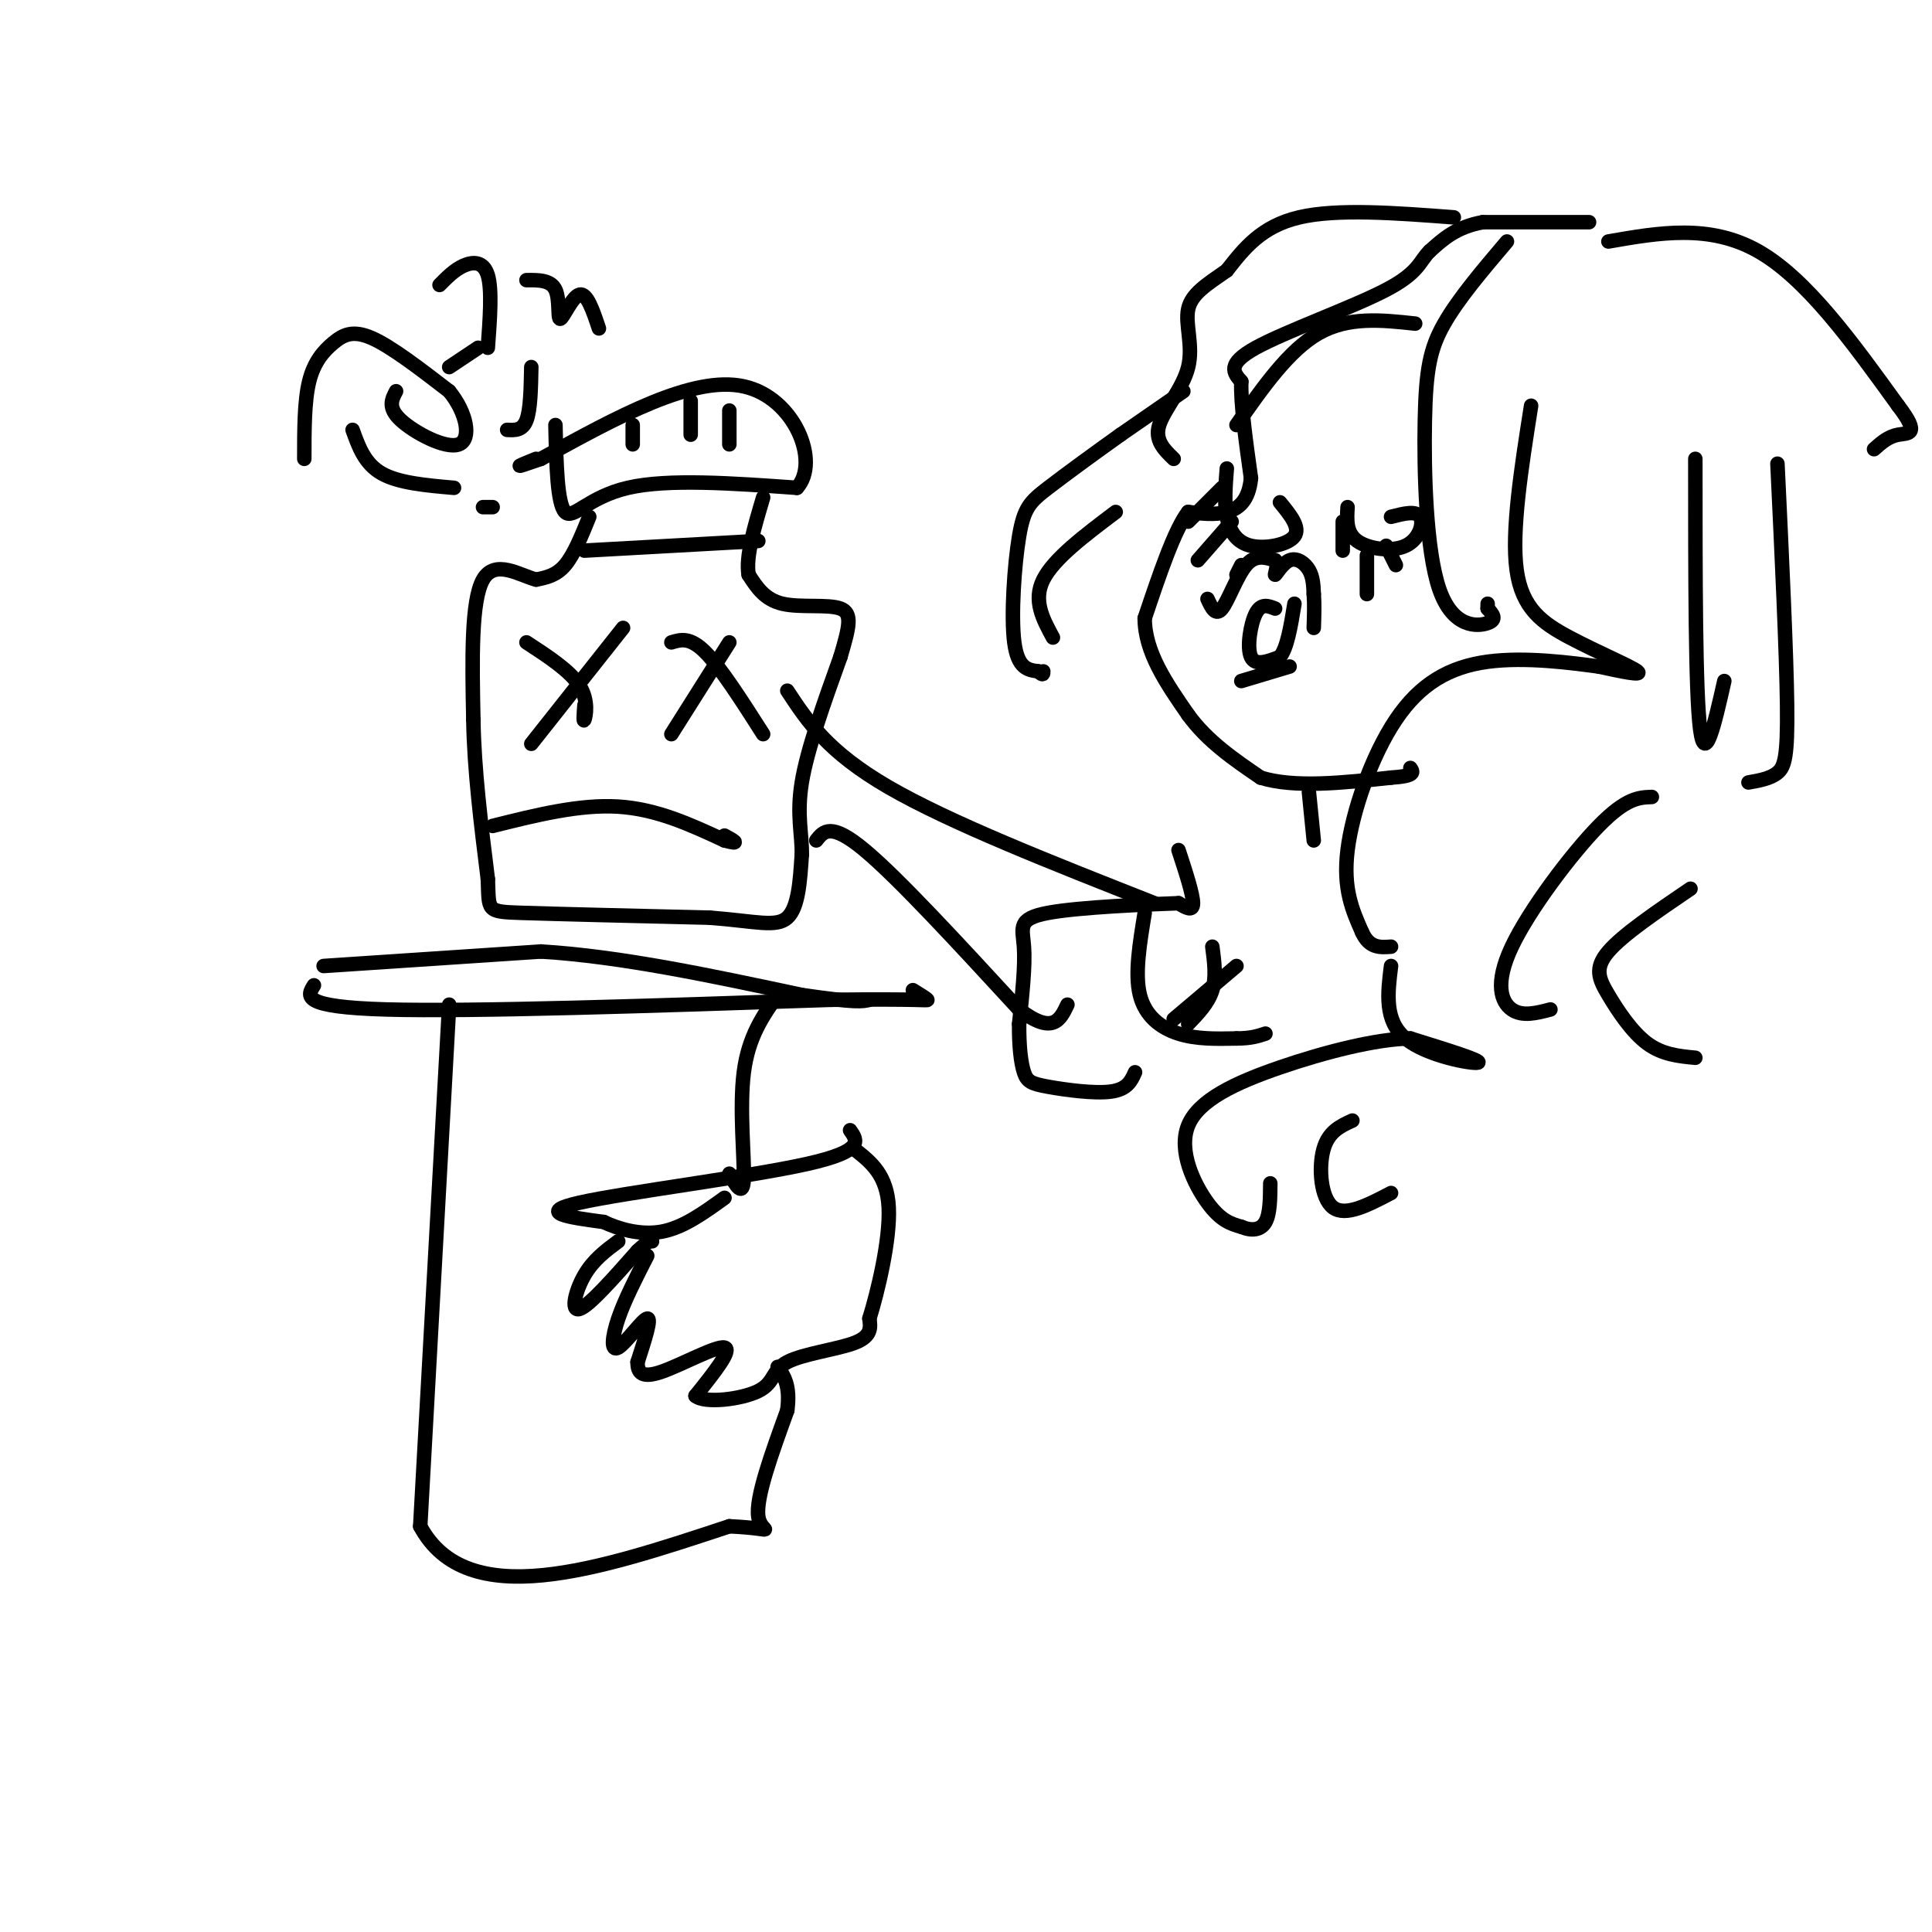 <svg viewBox='0 0 400 400' version='1.1' xmlns='http://www.w3.org/2000/svg' xmlns:xlink='http://www.w3.org/1999/xlink'><g fill='none' stroke='#000000' stroke-width='3' stroke-linecap='round' stroke-linejoin='round'><path d='M329,46c0.000,0.000 -22.000,0.000 -22,0'/><path d='M307,46c-5.500,1.000 -8.250,3.500 -11,6'/><path d='M296,52c-2.167,2.107 -2.083,4.375 -9,8c-6.917,3.625 -20.833,8.607 -27,12c-6.167,3.393 -4.583,5.196 -3,7'/><path d='M257,79c-0.167,4.500 0.917,12.250 2,20'/><path d='M259,99c-0.444,4.667 -2.556,6.333 -5,7c-2.444,0.667 -5.222,0.333 -8,0'/><path d='M246,106c-2.833,3.667 -5.917,12.833 -9,22'/><path d='M237,128c0.000,7.000 4.500,13.500 9,20'/><path d='M246,148c4.000,5.500 9.500,9.250 15,13'/><path d='M261,161c7.000,2.167 17.000,1.083 27,0'/><path d='M288,161c5.167,-0.333 4.583,-1.167 4,-2'/><path d='M312,50c-5.030,5.920 -10.061,11.841 -13,17c-2.939,5.159 -3.788,9.558 -4,20c-0.212,10.442 0.212,26.927 3,35c2.788,8.073 7.939,7.735 10,7c2.061,-0.735 1.030,-1.868 0,-3'/><path d='M308,126c0.000,-0.667 0.000,-0.833 0,-1'/><path d='M317,84c-2.048,13.000 -4.095,26.000 -3,34c1.095,8.000 5.333,11.000 11,14c5.667,3.000 12.762,6.000 14,7c1.238,1.000 -3.381,0.000 -8,-1'/><path d='M331,138c-5.464,-0.732 -15.124,-2.062 -23,-1c-7.876,1.062 -13.967,4.517 -19,12c-5.033,7.483 -9.010,18.995 -10,27c-0.990,8.005 1.005,12.502 3,17'/><path d='M282,193c1.500,3.333 3.750,3.167 6,3'/><path d='M301,45c-12.083,-0.917 -24.167,-1.833 -32,0c-7.833,1.833 -11.417,6.417 -15,11'/><path d='M254,56c-4.238,2.955 -7.332,4.844 -8,8c-0.668,3.156 1.089,7.581 0,12c-1.089,4.419 -5.026,8.834 -6,12c-0.974,3.166 1.013,5.083 3,7'/><path d='M245,81c0.000,0.000 -13.000,9.000 -13,9'/><path d='M232,90c-5.077,3.609 -11.268,8.132 -15,11c-3.732,2.868 -5.005,4.080 -6,10c-0.995,5.920 -1.713,16.549 -1,22c0.713,5.451 2.856,5.726 5,6'/><path d='M215,139c1.000,1.000 1.000,0.500 1,0'/><path d='M231,106c-6.417,4.833 -12.833,9.667 -15,14c-2.167,4.333 -0.083,8.167 2,12'/><path d='M293,67c-6.917,-0.750 -13.833,-1.500 -20,2c-6.167,3.500 -11.583,11.250 -17,19'/><path d='M333,50c10.500,-1.833 21.000,-3.667 31,2c10.000,5.667 19.500,18.833 29,32'/><path d='M393,84c4.733,6.178 2.067,5.622 0,6c-2.067,0.378 -3.533,1.689 -5,3'/><path d='M351,95c0.000,24.167 0.000,48.333 1,56c1.000,7.667 3.000,-1.167 5,-10'/><path d='M368,96c0.933,19.600 1.867,39.200 2,50c0.133,10.800 -0.533,12.800 -2,14c-1.467,1.200 -3.733,1.600 -6,2'/><path d='M342,165c-2.661,0.095 -5.321,0.190 -11,6c-5.679,5.810 -14.375,17.333 -18,25c-3.625,7.667 -2.179,11.476 0,13c2.179,1.524 5.089,0.762 8,0'/><path d='M350,184c-7.006,4.756 -14.012,9.512 -17,13c-2.988,3.488 -1.958,5.708 0,9c1.958,3.292 4.845,7.655 8,10c3.155,2.345 6.577,2.673 10,3'/><path d='M288,200c-0.711,5.667 -1.422,11.333 3,15c4.422,3.667 13.978,5.333 15,5c1.022,-0.333 -6.489,-2.667 -14,-5'/><path d='M292,215c-7.088,0.097 -17.807,2.841 -27,6c-9.193,3.159 -16.860,6.735 -19,12c-2.140,5.265 1.246,12.219 4,16c2.754,3.781 4.877,4.391 7,5'/><path d='M257,254c2.156,0.911 4.044,0.689 5,-1c0.956,-1.689 0.978,-4.844 1,-8'/><path d='M280,232c-2.489,1.133 -4.978,2.267 -6,6c-1.022,3.733 -0.578,10.067 2,12c2.578,1.933 7.289,-0.533 12,-3'/><path d='M271,164c0.000,0.000 1.000,10.000 1,10'/><path d='M250,124c0.844,1.822 1.689,3.644 3,2c1.311,-1.644 3.089,-6.756 5,-9c1.911,-2.244 3.956,-1.622 6,-1'/><path d='M264,116c0.807,0.722 -0.175,3.029 0,3c0.175,-0.029 1.509,-2.392 3,-3c1.491,-0.608 3.140,0.541 4,2c0.860,1.459 0.930,3.230 1,5'/><path d='M272,123c0.167,2.000 0.083,4.500 0,7'/><path d='M264,126c-1.444,-0.578 -2.889,-1.156 -4,1c-1.111,2.156 -1.889,7.044 -1,9c0.889,1.956 3.444,0.978 6,0'/><path d='M265,136c1.500,-1.833 2.250,-6.417 3,-11'/><path d='M257,141c0.000,0.000 10.000,-3.000 10,-3'/><path d='M279,105c-0.161,2.667 -0.321,5.333 2,7c2.321,1.667 7.125,2.333 10,1c2.875,-1.333 3.821,-4.667 3,-6c-0.821,-1.333 -3.411,-0.667 -6,0'/><path d='M278,108c0.000,0.000 0.000,6.000 0,6'/><path d='M283,115c0.000,0.000 0.000,8.000 0,8'/><path d='M287,113c0.000,0.000 2.000,4.000 2,4'/><path d='M254,97c-0.280,3.530 -0.560,7.060 0,10c0.560,2.940 1.958,5.292 5,6c3.042,0.708 7.726,-0.226 9,-2c1.274,-1.774 -0.863,-4.387 -3,-7'/><path d='M253,101c0.000,0.000 -7.000,7.000 -7,7'/><path d='M255,108c0.000,0.000 -7.000,8.000 -7,8'/><path d='M257,117c0.000,0.000 -1.000,2.000 -1,2'/><path d='M176,234c1.533,2.156 3.067,4.311 -9,7c-12.067,2.689 -37.733,5.911 -47,8c-9.267,2.089 -2.133,3.044 5,4'/><path d='M125,253c2.867,1.378 7.533,2.822 12,2c4.467,-0.822 8.733,-3.911 13,-7'/><path d='M128,257c-2.578,1.911 -5.156,3.822 -7,7c-1.844,3.178 -2.956,7.622 -1,7c1.956,-0.622 6.978,-6.311 12,-12'/><path d='M132,259c2.500,-2.333 2.750,-2.167 3,-2'/><path d='M134,260c-2.345,4.583 -4.690,9.167 -6,13c-1.310,3.833 -1.583,6.917 0,6c1.583,-0.917 5.024,-5.833 6,-6c0.976,-0.167 -0.512,4.417 -2,9'/><path d='M132,282c-0.024,2.262 0.917,3.417 5,2c4.083,-1.417 11.310,-5.405 13,-5c1.690,0.405 -2.155,5.202 -6,10'/><path d='M144,289c1.866,1.636 9.531,0.727 13,-1c3.469,-1.727 2.742,-4.273 6,-6c3.258,-1.727 10.502,-2.636 14,-4c3.498,-1.364 3.249,-3.182 3,-5'/><path d='M180,273c1.667,-5.356 4.333,-16.244 4,-23c-0.333,-6.756 -3.667,-9.378 -7,-12'/><path d='M65,204c-1.417,2.250 -2.833,4.500 15,5c17.833,0.500 54.917,-0.750 92,-2'/><path d='M172,207c18.889,-0.222 20.111,0.222 20,0c-0.111,-0.222 -1.556,-1.111 -3,-2'/><path d='M93,208c0.000,0.000 -6.000,108.000 -6,108'/><path d='M87,316c9.667,18.000 36.833,9.000 64,0'/><path d='M151,316c11.022,0.533 6.578,1.867 6,-2c-0.578,-3.867 2.711,-12.933 6,-22'/><path d='M163,292c0.667,-5.167 -0.667,-7.083 -2,-9'/><path d='M161,206c-3.022,4.289 -6.044,8.578 -7,16c-0.956,7.422 0.156,17.978 0,22c-0.156,4.022 -1.578,1.511 -3,-1'/><path d='M67,200c0.000,0.000 45.000,-3.000 45,-3'/><path d='M112,197c16.500,1.000 35.250,5.000 54,9'/><path d='M166,206c11.333,1.667 12.667,1.333 14,1'/><path d='M115,88c0.178,8.156 0.356,16.311 2,18c1.644,1.689 4.756,-3.089 13,-5c8.244,-1.911 21.622,-0.956 35,0'/><path d='M165,101c4.867,-5.333 -0.467,-18.667 -11,-21c-10.533,-2.333 -26.267,6.333 -42,15'/><path d='M112,95c-7.167,2.500 -4.083,1.250 -1,0'/><path d='M143,83c0.000,0.000 0.000,7.000 0,7'/><path d='M151,85c0.000,0.000 0.000,7.000 0,7'/><path d='M131,88c0.000,0.000 0.000,4.000 0,4'/><path d='M122,107c-1.583,3.917 -3.167,7.833 -5,10c-1.833,2.167 -3.917,2.583 -6,3'/><path d='M111,120c-3.289,-0.822 -8.511,-4.378 -11,0c-2.489,4.378 -2.244,16.689 -2,29'/><path d='M98,149c0.167,10.333 1.583,21.667 3,33'/><path d='M101,182c0.289,6.644 -0.489,6.756 7,7c7.489,0.244 23.244,0.622 39,1'/><path d='M147,190c9.489,0.733 13.711,2.067 16,0c2.289,-2.067 2.644,-7.533 3,-13'/><path d='M166,177c0.111,-4.200 -1.111,-8.200 0,-15c1.111,-6.800 4.556,-16.400 8,-26'/><path d='M174,136c1.869,-6.298 2.542,-9.042 0,-10c-2.542,-0.958 -8.298,-0.131 -12,-1c-3.702,-0.869 -5.351,-3.435 -7,-6'/><path d='M155,119c-0.667,-3.667 1.167,-9.833 3,-16'/><path d='M121,114c0.000,0.000 36.000,-2.000 36,-2'/><path d='M129,130c0.000,0.000 -19.000,24.000 -19,24'/><path d='M109,133c4.533,2.956 9.067,5.911 11,9c1.933,3.089 1.267,6.311 1,7c-0.267,0.689 -0.133,-1.156 0,-3'/><path d='M151,133c0.000,0.000 -12.000,19.000 -12,19'/><path d='M139,133c1.917,-0.583 3.833,-1.167 7,2c3.167,3.167 7.583,10.083 12,17'/><path d='M102,171c9.000,-2.250 18.000,-4.500 26,-4c8.000,0.500 15.000,3.750 22,7'/><path d='M150,174c3.667,1.000 1.833,0.000 0,-1'/><path d='M63,95c0.000,-5.952 0.000,-11.905 1,-16c1.000,-4.095 3.000,-6.333 5,-8c2.000,-1.667 4.000,-2.762 8,-1c4.000,1.762 10.000,6.381 16,11'/><path d='M93,81c3.631,4.417 4.708,9.958 2,11c-2.708,1.042 -9.202,-2.417 -12,-5c-2.798,-2.583 -1.899,-4.292 -1,-6'/><path d='M91,59c1.556,-1.578 3.111,-3.156 5,-4c1.889,-0.844 4.111,-0.956 5,2c0.889,2.956 0.444,8.978 0,15'/><path d='M99,72c0.000,0.000 -6.000,4.000 -6,4'/><path d='M109,58c2.518,-0.024 5.036,-0.048 6,2c0.964,2.048 0.375,6.167 1,6c0.625,-0.167 2.464,-4.619 4,-5c1.536,-0.381 2.768,3.310 4,7'/><path d='M73,89c1.250,3.500 2.500,7.000 6,9c3.500,2.000 9.250,2.500 15,3'/><path d='M110,76c-0.083,4.417 -0.167,8.833 -1,11c-0.833,2.167 -2.417,2.083 -4,2'/><path d='M100,105c0.000,0.000 2.000,0.000 2,0'/><path d='M163,143c4.167,6.333 8.333,12.667 21,20c12.667,7.333 33.833,15.667 55,24'/><path d='M169,174c1.500,-1.917 3.000,-3.833 10,2c7.000,5.833 19.500,19.417 32,33'/><path d='M211,209c7.000,5.333 8.500,2.167 10,-1'/><path d='M244,176c1.500,4.583 3.000,9.167 3,11c0.000,1.833 -1.500,0.917 -3,0'/><path d='M244,187c-6.286,0.226 -20.500,0.792 -27,2c-6.500,1.208 -5.286,3.060 -5,7c0.286,3.940 -0.357,9.970 -1,16'/><path d='M211,212c-0.040,4.587 0.360,8.054 1,10c0.640,1.946 1.518,2.370 5,3c3.482,0.630 9.566,1.466 13,1c3.434,-0.466 4.217,-2.233 5,-4'/><path d='M237,189c-1.044,6.311 -2.089,12.622 -1,17c1.089,4.378 4.311,6.822 8,8c3.689,1.178 7.844,1.089 12,1'/><path d='M256,215c3.000,0.000 4.500,-0.500 6,-1'/><path d='M251,196c0.417,3.167 0.833,6.333 0,9c-0.833,2.667 -2.917,4.833 -5,7'/><path d='M256,200c0.000,0.000 -13.000,11.000 -13,11'/></g>
</svg>